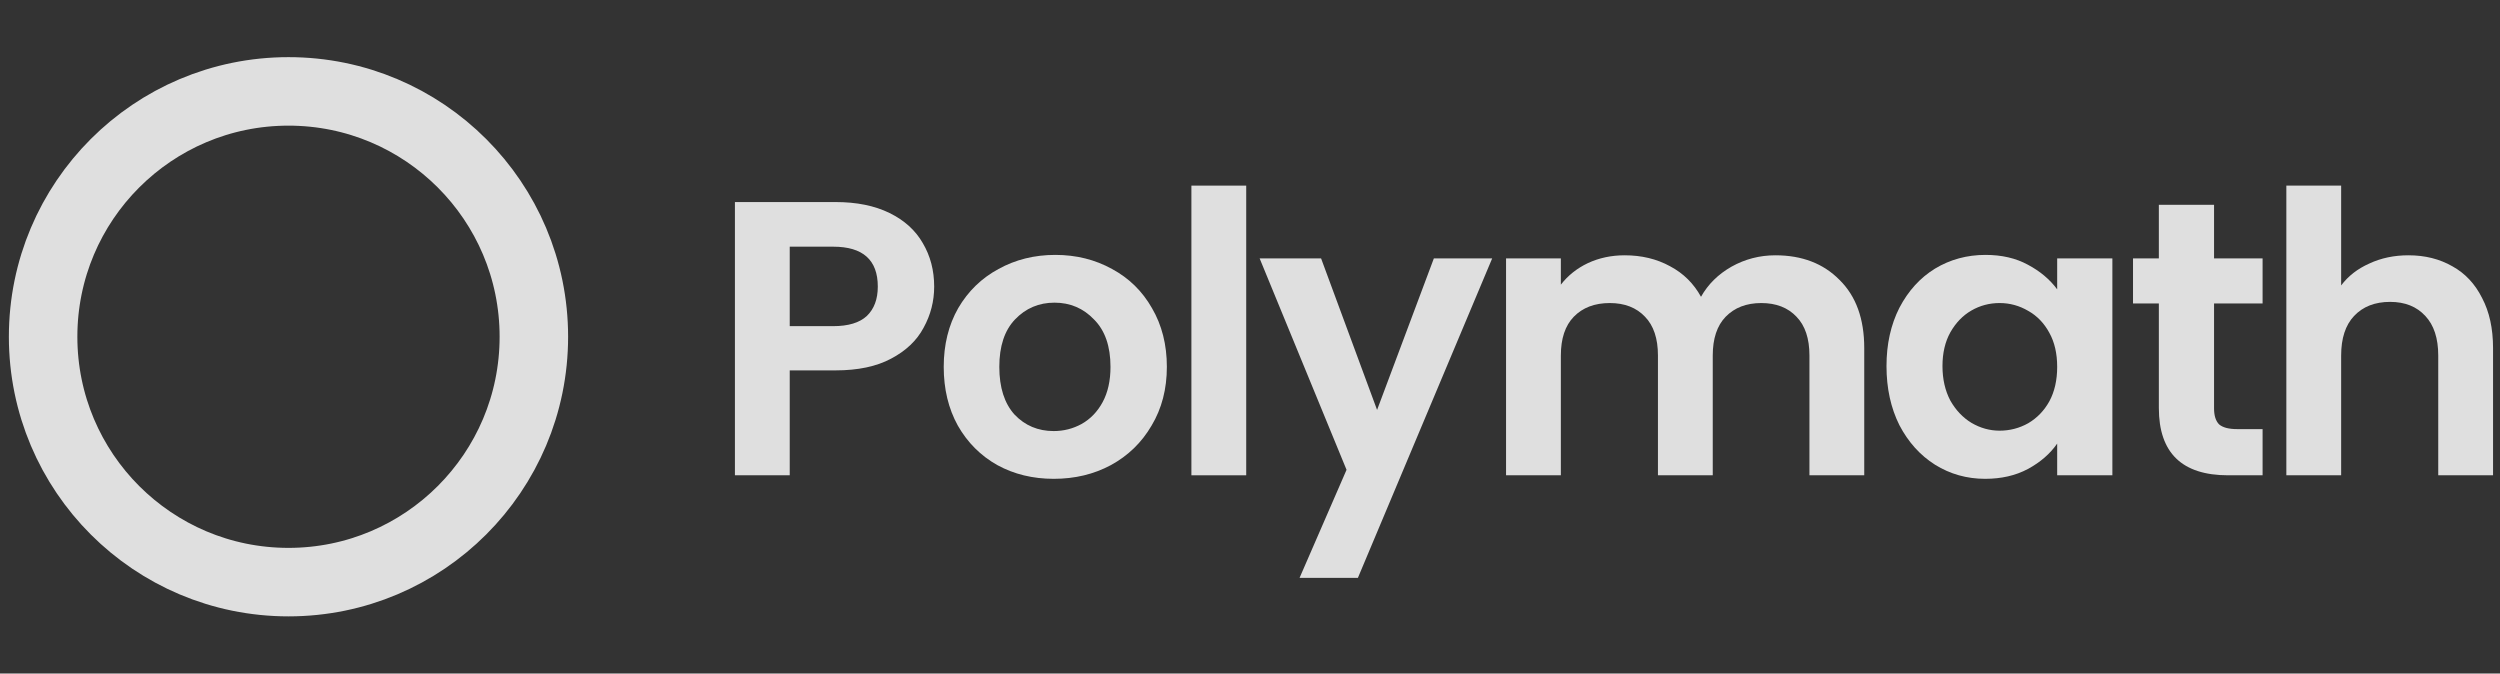 <?xml version="1.0" encoding="UTF-8"?>
<svg xmlns="http://www.w3.org/2000/svg" width="219" height="59" viewBox="0 0 219 59" fill="none">
  <rect x="0" y="0" width="219" height="59" fill="#333333" stroke="none"/>
  <g opacity="0.84">
    <path d="M46.766 29.5C46.766 41.371 37.143 50.994 25.272 50.994C13.401 50.994 3.777 41.371 3.777 29.5C3.777 17.629 13.401 8.006 25.272 8.006C37.143 8.006 46.766 17.629 46.766 29.5Z" stroke="white" stroke-width="6"></path>
    <path d="M81.834 25.107C81.834 26.387 81.525 27.588 80.908 28.708C80.313 29.828 79.365 30.731 78.061 31.417C76.781 32.103 75.158 32.446 73.192 32.446H69.18V41.636H64.379V17.7H73.192C75.044 17.7 76.621 18.02 77.924 18.66C79.227 19.3 80.199 20.18 80.839 21.301C81.502 22.421 81.834 23.69 81.834 25.107ZM72.986 28.571C74.312 28.571 75.295 28.273 75.935 27.679C76.576 27.062 76.895 26.204 76.895 25.107C76.895 22.775 75.592 21.609 72.986 21.609H69.18V28.571H72.986Z" fill="white"></path>
    <path d="M92.306 41.945C90.478 41.945 88.831 41.544 87.368 40.744C85.905 39.921 84.751 38.767 83.905 37.281C83.082 35.795 82.67 34.08 82.67 32.137C82.67 30.194 83.093 28.479 83.939 26.993C84.808 25.507 85.985 24.364 87.471 23.564C88.957 22.741 90.615 22.329 92.444 22.329C94.272 22.329 95.93 22.741 97.416 23.564C98.902 24.364 100.068 25.507 100.914 26.993C101.782 28.479 102.217 30.194 102.217 32.137C102.217 34.08 101.771 35.795 100.879 37.281C100.011 38.767 98.822 39.921 97.313 40.744C95.827 41.544 94.158 41.945 92.306 41.945ZM92.306 37.761C93.175 37.761 93.987 37.555 94.741 37.144C95.518 36.709 96.136 36.069 96.593 35.223C97.05 34.377 97.279 33.349 97.279 32.137C97.279 30.331 96.799 28.948 95.838 27.988C94.901 27.005 93.747 26.513 92.375 26.513C91.003 26.513 89.849 27.005 88.911 27.988C87.997 28.948 87.54 30.331 87.54 32.137C87.54 33.943 87.986 35.338 88.877 36.321C89.792 37.281 90.935 37.761 92.306 37.761Z" fill="white"></path>
    <path d="M109.168 16.26V41.636H104.367V16.26H109.168Z" fill="white"></path>
    <path d="M130.714 22.638L118.952 50.62H113.842L117.957 41.156L110.345 22.638H115.728L120.632 35.909L125.605 22.638H130.714Z" fill="white"></path>
    <path d="M155.523 22.364C157.855 22.364 159.73 23.084 161.147 24.524C162.588 25.942 163.308 27.93 163.308 30.491V41.636H158.507V31.143C158.507 29.657 158.13 28.525 157.375 27.748C156.621 26.948 155.592 26.547 154.289 26.547C152.986 26.547 151.946 26.948 151.168 27.748C150.414 28.525 150.037 29.657 150.037 31.143V41.636H145.236V31.143C145.236 29.657 144.859 28.525 144.104 27.748C143.35 26.948 142.321 26.547 141.018 26.547C139.692 26.547 138.64 26.948 137.863 27.748C137.109 28.525 136.731 29.657 136.731 31.143V41.636H131.93V22.638H136.731V24.936C137.349 24.136 138.137 23.507 139.097 23.05C140.08 22.592 141.155 22.364 142.321 22.364C143.807 22.364 145.133 22.684 146.299 23.324C147.465 23.941 148.368 24.833 149.008 25.999C149.625 24.901 150.517 24.021 151.683 23.358C152.871 22.695 154.152 22.364 155.523 22.364Z" fill="white"></path>
    <path d="M165.257 32.068C165.257 30.148 165.634 28.445 166.389 26.959C167.166 25.473 168.206 24.33 169.509 23.53C170.835 22.73 172.31 22.329 173.933 22.329C175.351 22.329 176.585 22.615 177.637 23.187C178.711 23.758 179.569 24.478 180.209 25.347V22.638H185.044V41.636H180.209V38.858C179.591 39.75 178.734 40.493 177.637 41.087C176.562 41.659 175.316 41.945 173.899 41.945C172.299 41.945 170.835 41.533 169.509 40.71C168.206 39.887 167.166 38.733 166.389 37.247C165.634 35.738 165.257 34.012 165.257 32.068ZM180.209 32.137C180.209 30.971 179.98 29.977 179.523 29.154C179.066 28.308 178.448 27.668 177.671 27.233C176.894 26.776 176.059 26.547 175.168 26.547C174.276 26.547 173.453 26.765 172.699 27.199C171.944 27.633 171.327 28.273 170.847 29.119C170.39 29.942 170.161 30.925 170.161 32.068C170.161 33.212 170.39 34.217 170.847 35.086C171.327 35.932 171.944 36.584 172.699 37.041C173.476 37.498 174.299 37.727 175.168 37.727C176.059 37.727 176.894 37.51 177.671 37.075C178.448 36.618 179.066 35.978 179.523 35.155C179.98 34.309 180.209 33.303 180.209 32.137Z" fill="white"></path>
    <path d="M193.951 26.582V35.772C193.951 36.412 194.099 36.881 194.396 37.178C194.717 37.452 195.242 37.59 195.974 37.59H198.203V41.636H195.185C191.139 41.636 189.115 39.67 189.115 35.738V26.582H186.852V22.638H189.115V17.94H193.951V22.638H198.203V26.582H193.951Z" fill="white"></path>
    <path d="M210.983 22.364C212.424 22.364 213.704 22.684 214.824 23.324C215.944 23.941 216.813 24.867 217.43 26.102C218.07 27.313 218.391 28.776 218.391 30.491V41.636H213.59V31.143C213.59 29.634 213.212 28.479 212.458 27.679C211.704 26.856 210.675 26.445 209.372 26.445C208.046 26.445 206.994 26.856 206.217 27.679C205.462 28.479 205.085 29.634 205.085 31.143V41.636H200.284V16.26H205.085V25.004C205.702 24.181 206.525 23.541 207.554 23.084C208.583 22.604 209.726 22.364 210.983 22.364Z" fill="white"></path>
  </g>
</svg>
